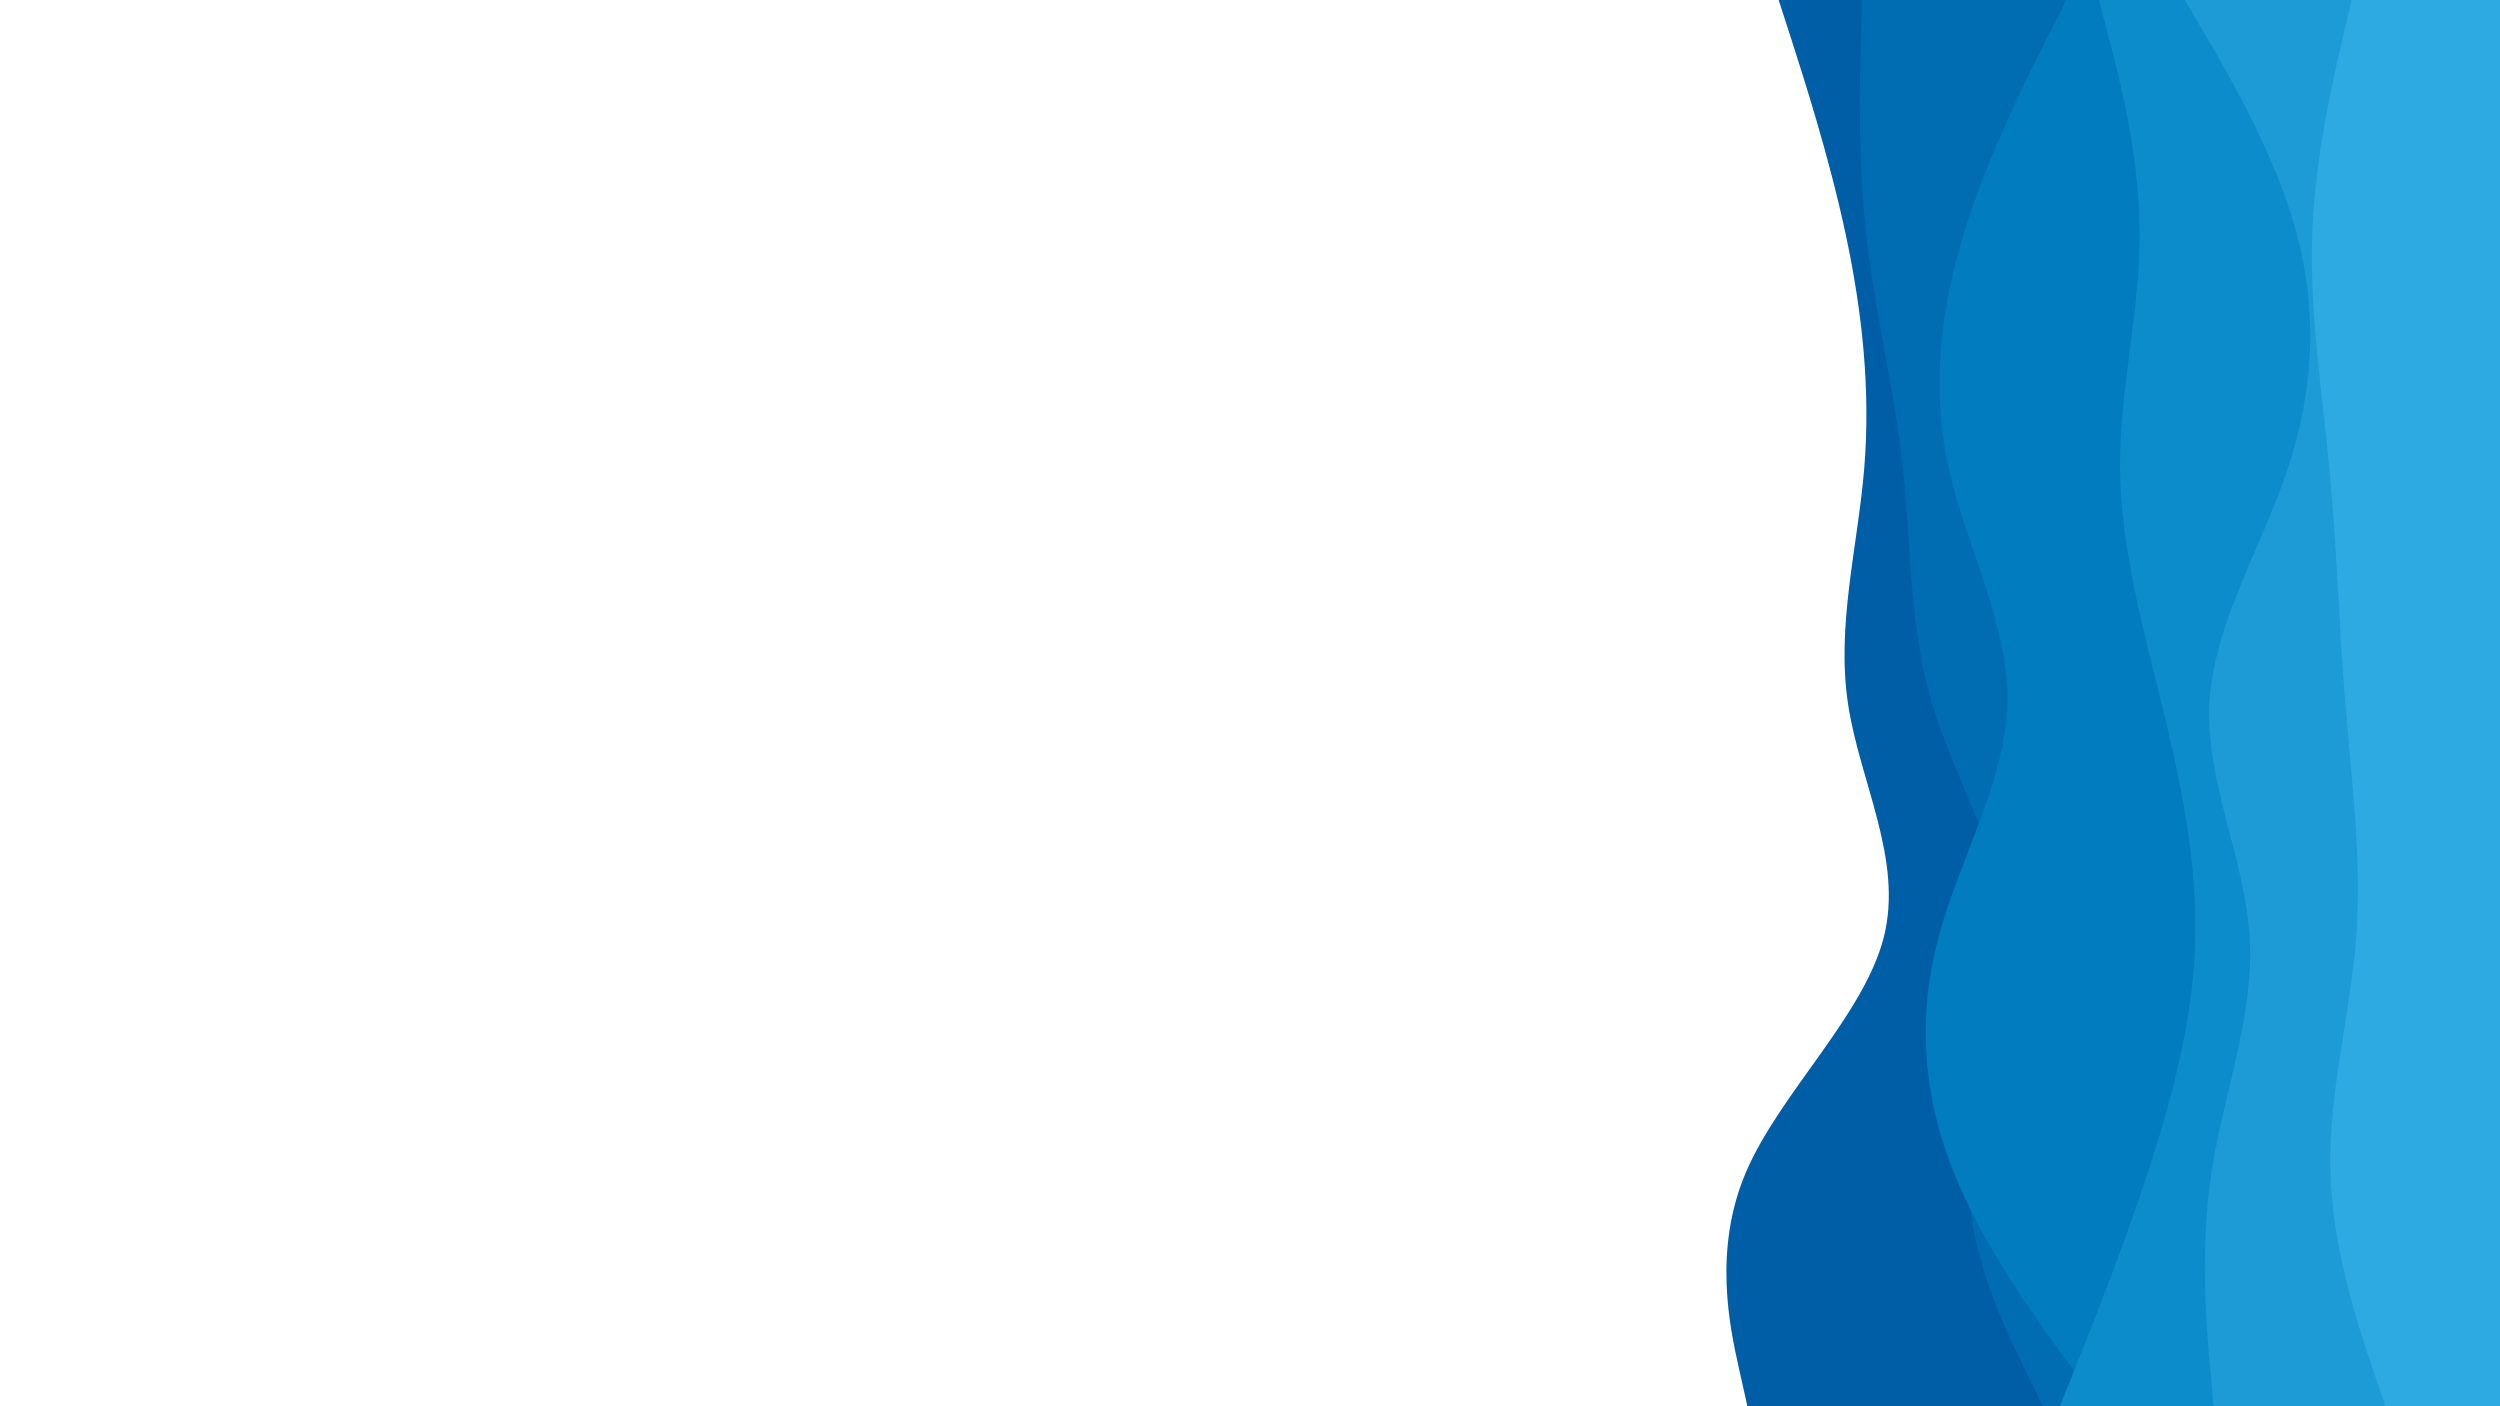<svg id="visual" viewBox="0 0 1920 1080" width="1920" height="1080" xmlns="http://www.w3.org/2000/svg" xmlns:xlink="http://www.w3.org/1999/xlink" version="1.1"><path d="M1342 1080L1335.3 1050C1328.7 1020 1315.3 960 1341 900C1366.7 840 1431.3 780 1446.7 720C1462 660 1428 600 1419.2 540C1410.3 480 1426.7 420 1431.7 360C1436.7 300 1430.3 240 1417.5 180C1404.7 120 1385.3 60 1375.7 30L1366 0L1920 0L1920 30C1920 60 1920 120 1920 180C1920 240 1920 300 1920 360C1920 420 1920 480 1920 540C1920 600 1920 660 1920 720C1920 780 1920 840 1920 900C1920 960 1920 1020 1920 1050L1920 1080Z" fill="#005ea6"></path><path d="M1569 1080L1554.3 1050C1539.7 1020 1510.3 960 1511.7 900C1513 840 1545 780 1542.2 720C1539.3 660 1501.7 600 1483.8 540C1466 480 1468 420 1461.5 360C1455 300 1440 240 1433.3 180C1426.7 120 1428.3 60 1429.2 30L1430 0L1920 0L1920 30C1920 60 1920 120 1920 180C1920 240 1920 300 1920 360C1920 420 1920 480 1920 540C1920 600 1920 660 1920 720C1920 780 1920 840 1920 900C1920 960 1920 1020 1920 1050L1920 1080Z" fill="#006db3"></path><path d="M1613 1080L1590.8 1050C1568.7 1020 1524.3 960 1500.3 900C1476.3 840 1472.7 780 1488.7 720C1504.7 660 1540.3 600 1541.7 540C1543 480 1510 420 1496.7 360C1483.3 300 1489.7 240 1508 180C1526.3 120 1556.7 60 1571.8 30L1587 0L1920 0L1920 30C1920 60 1920 120 1920 180C1920 240 1920 300 1920 360C1920 420 1920 480 1920 540C1920 600 1920 660 1920 720C1920 780 1920 840 1920 900C1920 960 1920 1020 1920 1050L1920 1080Z" fill="#007cbf"></path><path d="M1582 1080L1594 1050C1606 1020 1630 960 1649.7 900C1669.3 840 1684.7 780 1686 720C1687.3 660 1674.7 600 1660 540C1645.3 480 1628.7 420 1628.2 360C1627.7 300 1643.3 240 1643.3 180C1643.3 120 1627.7 60 1619.8 30L1612 0L1920 0L1920 30C1920 60 1920 120 1920 180C1920 240 1920 300 1920 360C1920 420 1920 480 1920 540C1920 600 1920 660 1920 720C1920 780 1920 840 1920 900C1920 960 1920 1020 1920 1050L1920 1080Z" fill="#0d8ccb"></path><path d="M1700 1080L1697.3 1050C1694.7 1020 1689.3 960 1698.5 900C1707.7 840 1731.3 780 1727.8 720C1724.3 660 1693.7 600 1696.8 540C1700 480 1737 420 1757 360C1777 300 1780 240 1764 180C1748 120 1713 60 1695.5 30L1678 0L1920 0L1920 30C1920 60 1920 120 1920 180C1920 240 1920 300 1920 360C1920 420 1920 480 1920 540C1920 600 1920 660 1920 720C1920 780 1920 840 1920 900C1920 960 1920 1020 1920 1050L1920 1080Z" fill="#1d9bd6"></path><path d="M1832 1080L1821.8 1050C1811.7 1020 1791.3 960 1789.7 900C1788 840 1805 780 1809.5 720C1814 660 1806 600 1801.2 540C1796.3 480 1794.7 420 1789 360C1783.3 300 1773.7 240 1775.8 180C1778 120 1792 60 1799 30L1806 0L1920 0L1920 30C1920 60 1920 120 1920 180C1920 240 1920 300 1920 360C1920 420 1920 480 1920 540C1920 600 1920 660 1920 720C1920 780 1920 840 1920 900C1920 960 1920 1020 1920 1050L1920 1080Z" fill="#2daae1"></path></svg>